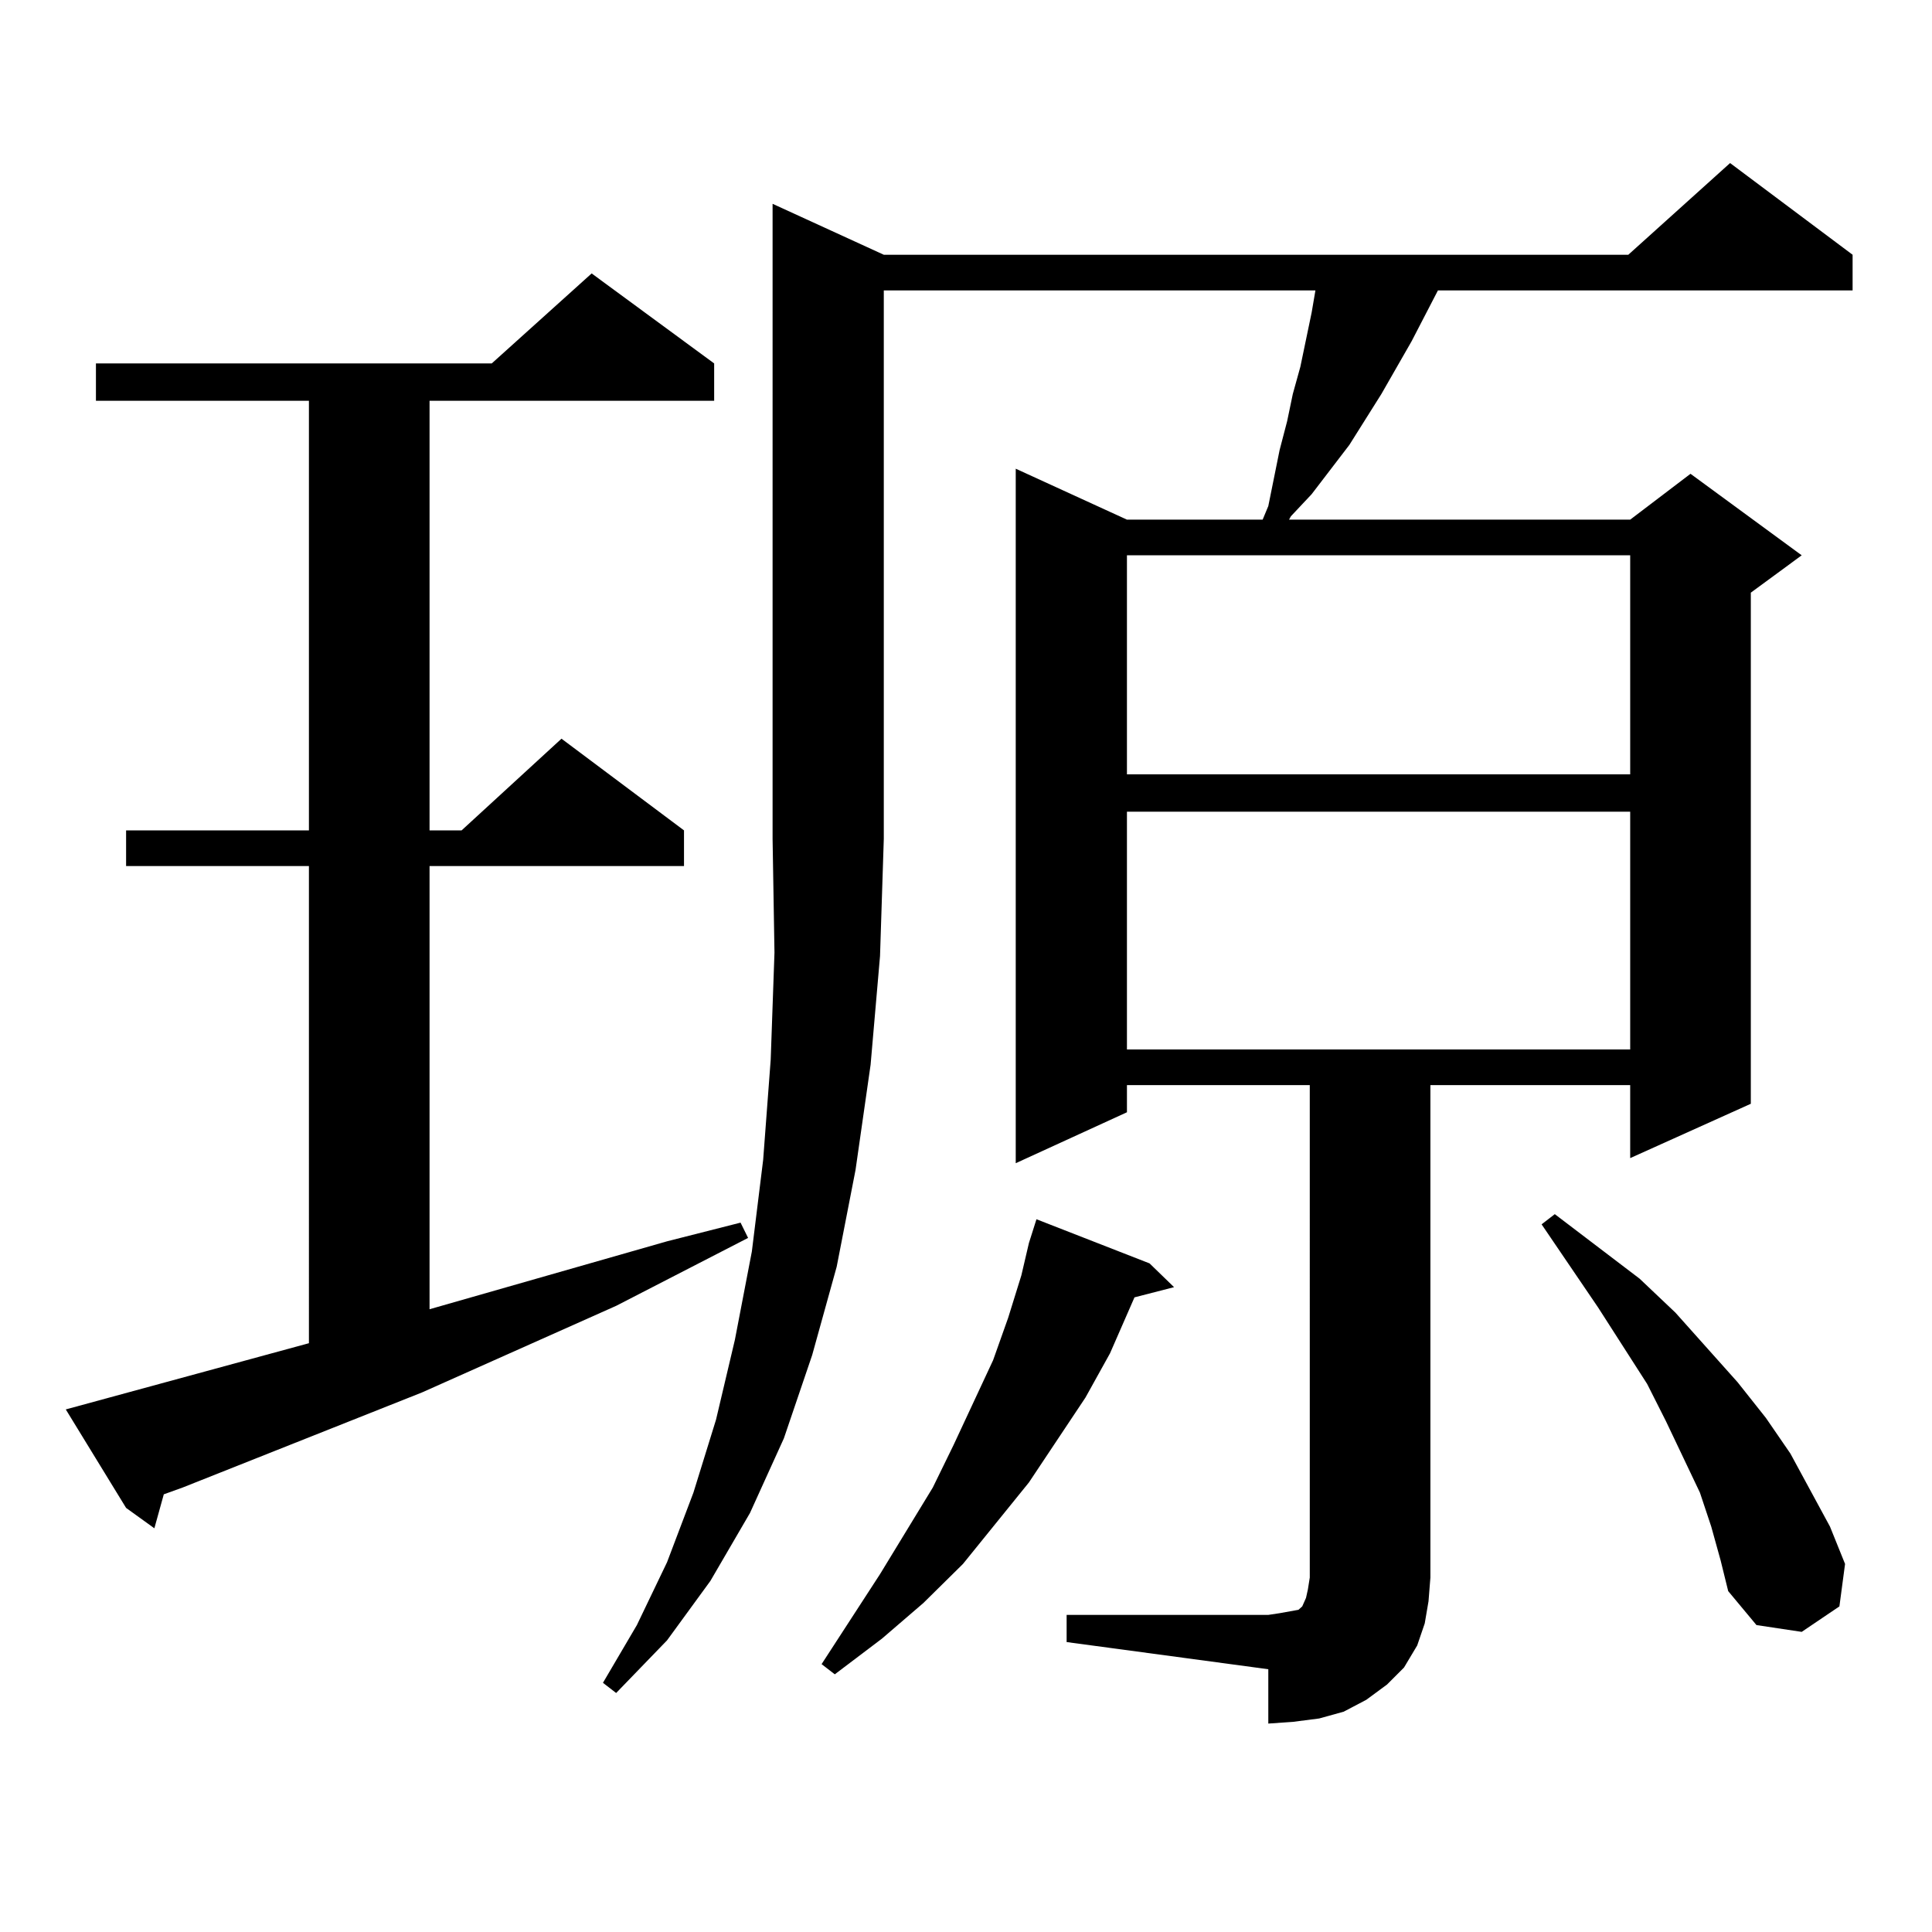 <?xml version="1.0" encoding="utf-8"?>
<!-- Generator: Adobe Illustrator 16.0.0, SVG Export Plug-In . SVG Version: 6.00 Build 0)  -->
<!DOCTYPE svg PUBLIC "-//W3C//DTD SVG 1.1//EN" "http://www.w3.org/Graphics/SVG/1.1/DTD/svg11.dtd">
<svg version="1.1" id="图层_1" xmlns="http://www.w3.org/2000/svg" xmlns:xlink="http://www.w3.org/1999/xlink" x="0px" y="0px"
	 width="1000px" height="1000px" viewBox="0 0 1000 1000" enable-background="new 0 0 1000 1000" xml:space="preserve">
<path d="M34.048,729.516l125.851-34.277V448.266H65.267v-18.457h94.632V207.445H49.657v-19.336H254.53l51.706-46.582l63.413,46.582
	v19.336H222.336v222.363h16.585l51.706-47.461l63.413,47.461v18.457H222.336V677.66l122.924-35.156l38.048-9.668l3.902,7.91
	l-68.291,35.156l-100.485,44.824L94.534,769.945l-9.756,3.516L79.9,791.039l-14.634-10.547L34.048,729.516z M457.452,131.859
	h385.356l52.682-47.461l63.413,47.461v18.457H744.274l-13.658,26.367l-15.609,27.246l-16.585,26.367l-19.512,25.488l-10.731,11.426
	l-0.976,1.758h176.581l31.219-23.73l57.56,42.188l-26.341,19.336v264.551l-62.438,28.125v-37.793H740.372v254.883l-0.976,12.305
	l-1.951,11.426l-3.902,11.426l-6.829,11.426l-8.78,8.789l-10.731,7.91l-11.707,6.152l-12.683,3.516l-13.658,1.758l-12.683,0.879
	v-28.125l-104.388-14.063v-14.063h104.388l5.854-0.879l4.878-0.879l4.878-0.879l1.951-1.758l1.951-4.395l0.976-4.395l0.976-6.152
	V561.645h-94.632v14.063l-57.56,26.367V242.602l57.56,26.367h70.242l2.927-7.031l5.854-29.004l3.902-14.941l2.927-14.063
	l3.902-14.063l5.854-28.125l1.951-11.426H457.452v283.887l-1.951,60.645l-4.878,56.25l-7.805,54.492l-9.756,50.098l-12.683,45.703
	l-14.634,43.066l-17.561,38.672l-20.487,35.156l-22.438,30.762l-26.341,27.246l-6.829-5.273l17.561-29.883l15.609-32.52
	l13.658-36.035l11.707-37.793l9.756-41.309l8.78-45.703l5.854-47.461l3.902-51.855l1.951-55.371l-0.976-58.887V105.492
	L457.452,131.859z M595.01,653.93l12.683,12.305l-20.487,5.273l-12.683,29.004l-12.683,22.852l-29.268,43.945l-34.146,42.188
	l-20.487,20.215l-21.463,18.457l-24.39,18.457l-6.829-5.273l30.243-46.582l27.316-44.824l10.731-21.973l20.487-43.945l7.805-21.973
	l6.829-21.973l3.902-16.699l3.902-12.305L595.01,653.93z M583.303,287.426v113.379h260.481V287.426H583.303z M583.303,420.141
	v123.047h260.481V420.141H583.303z M885.734,790.16l-5.854-17.578l-8.78-18.457l-8.78-18.457l-9.756-19.336l-25.365-39.551
	l-29.268-43.066l6.829-5.273l43.901,33.398l18.536,17.578l32.194,36.035l14.634,18.457l12.683,18.457l20.487,37.793l7.805,19.336
	l-2.927,21.973l-19.512,13.184l-23.414-3.516l-14.634-17.578l-3.902-15.82L885.734,790.16z"/>
</svg>
